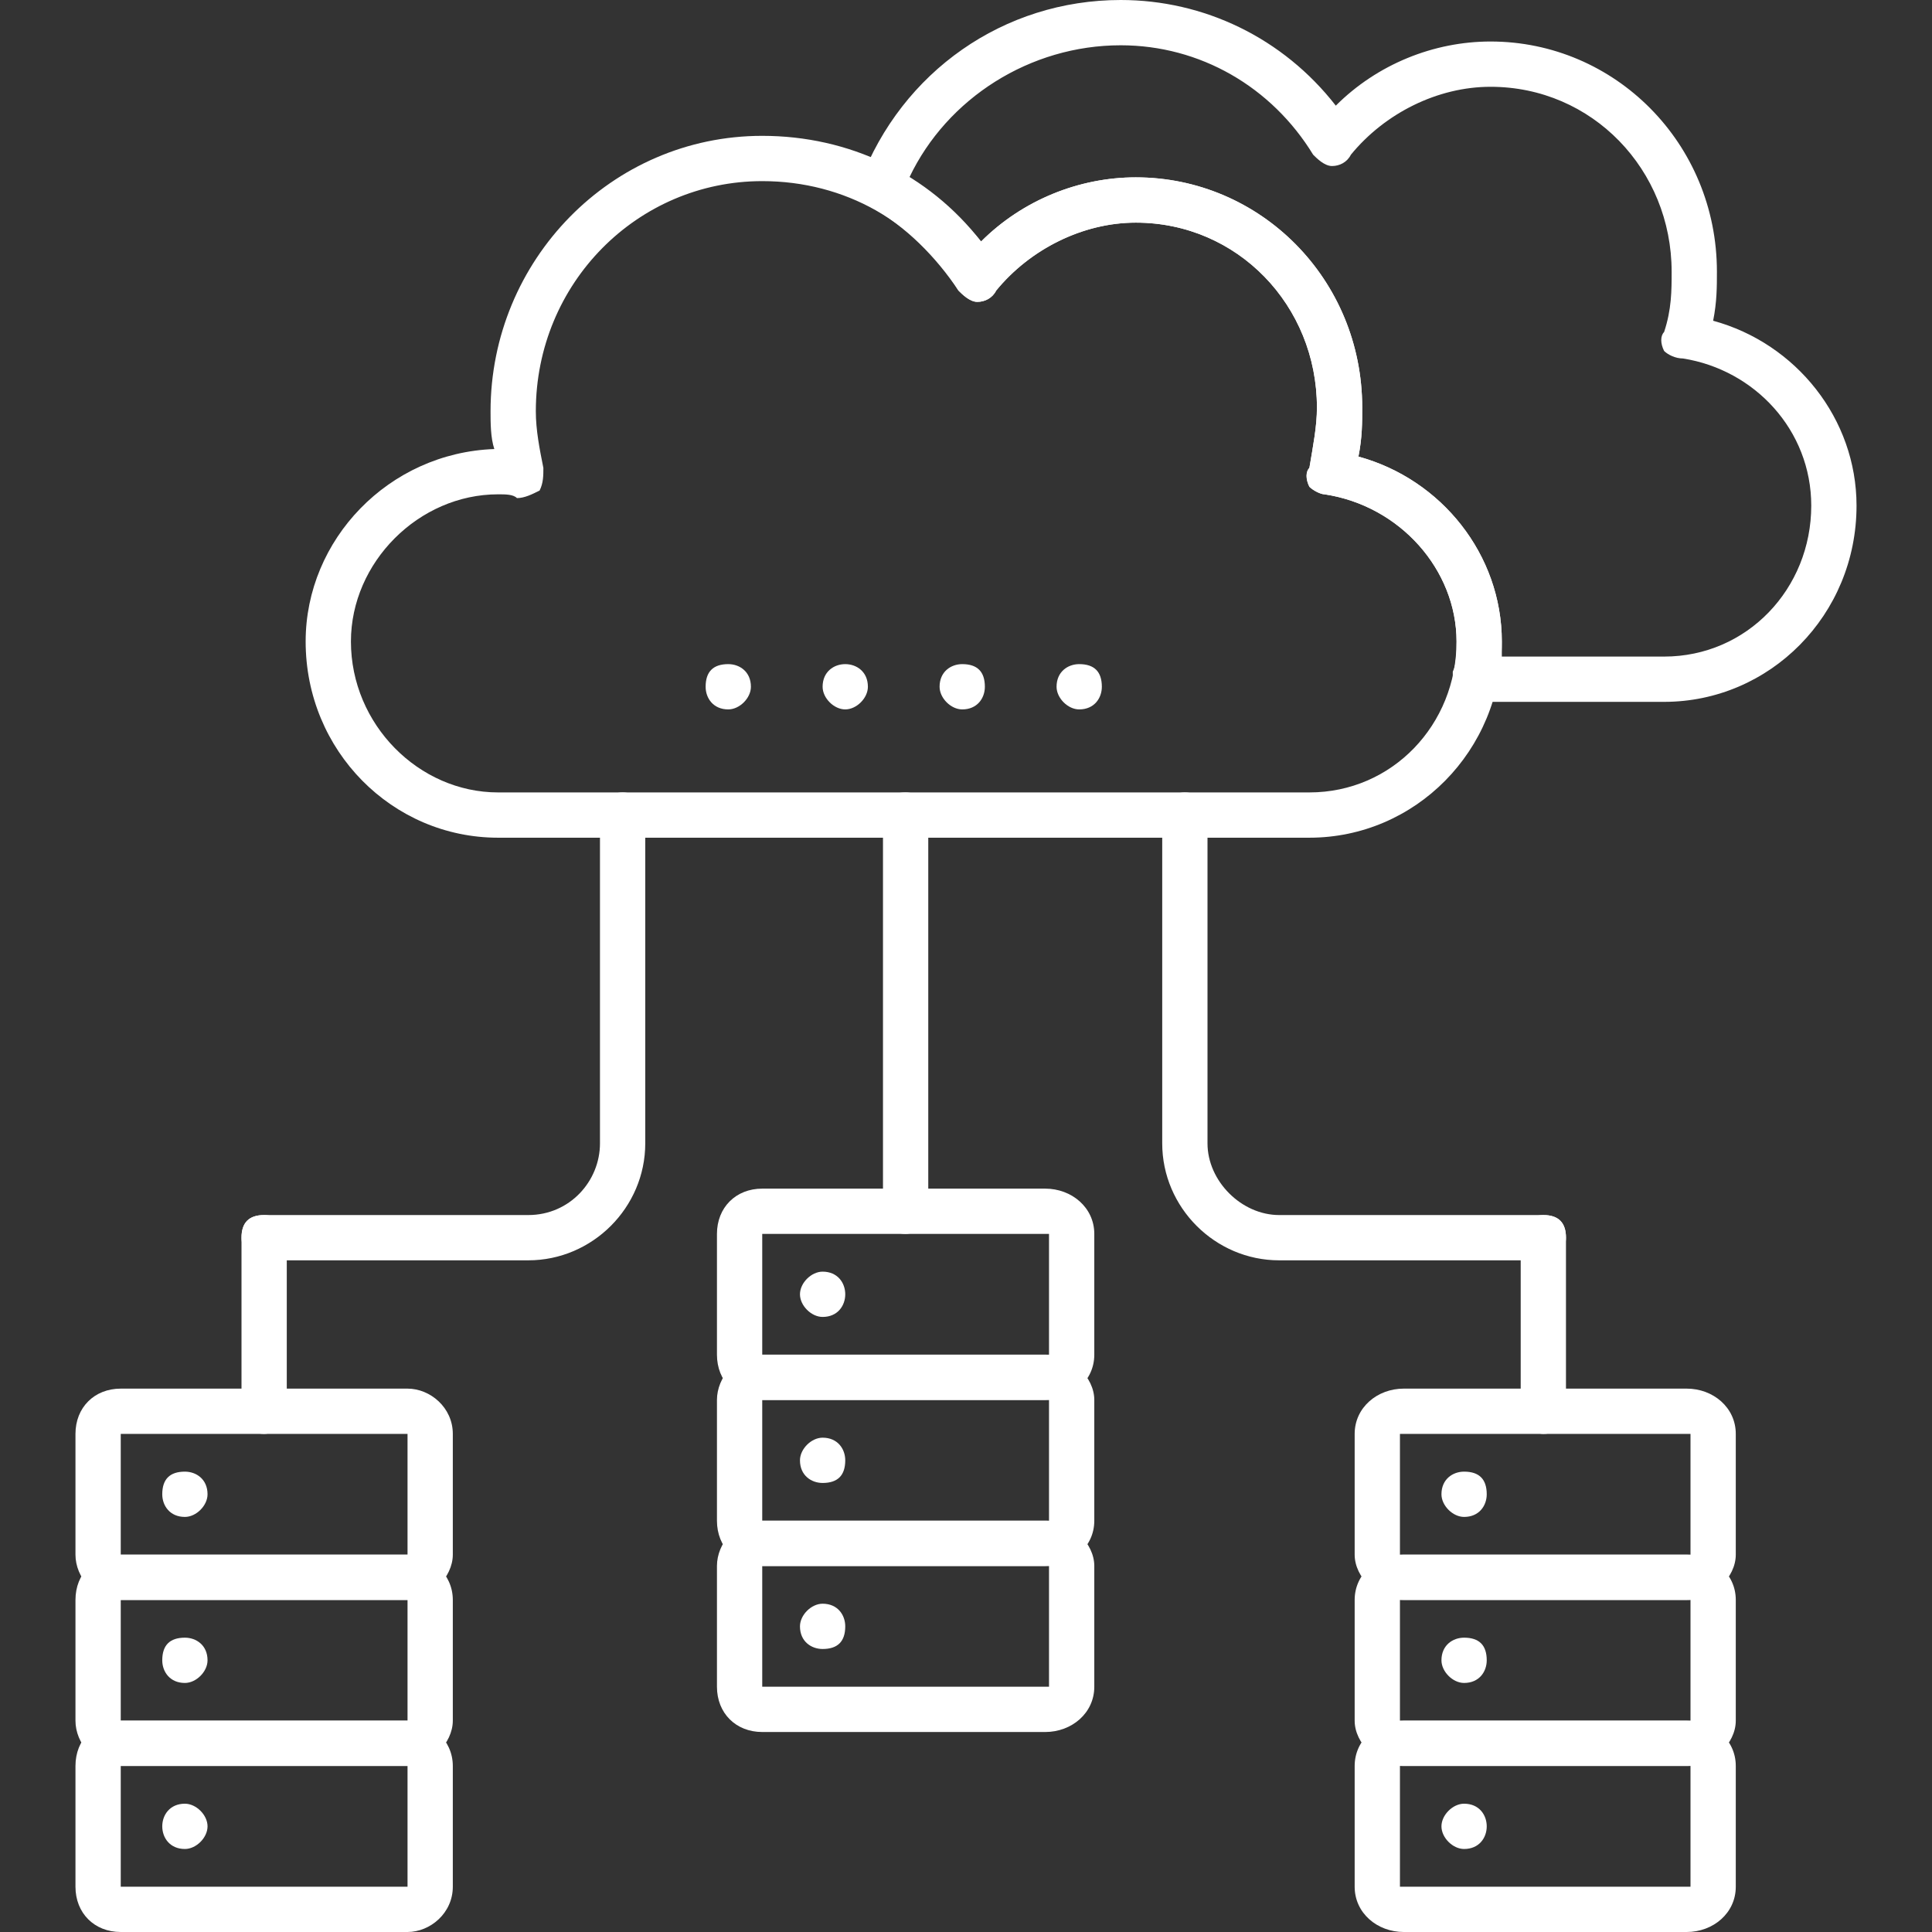 <svg width="512" height="512" viewBox="0 0 512 512" fill="none" xmlns="http://www.w3.org/2000/svg">
<rect x="0" y="0" width="512" height="512" fill="#333333" stroke="none"/>
<path fill-rule="evenodd" clip-rule="evenodd" d="M347 222H132C104 222 81 199 81 170C81 143 103 120 131 119C130 116 130 112 130 109C130 69 162 36 202 36C225 36 246 46 260 64C271 53 286 47 301 47C334 47 361 74 361 108C361 112 361 116 360 121C382 127 398 147 398 170C398 199 375 222 347 222ZM132 131C111 131 93 149 93 170C93 192 111 210 132 210H347C369 210 386 192 386 170C386 151 371 134 351 131C350 131 348 130 347 129C346 127 346 125 347 124C348 118 349 113 349 108C349 81 328 59 301 59C287 59 273 66 264 77C263 79 261 80 259 80C257 80 255 78 254 77C243 59 224 48 202 48C169 48 142 75 142 109C142 114 143 119 144 124C144 126 144 128 143 130C141 131 139 132 137 132C136 131 134 131 132 131Z" fill="white"/>
<path fill-rule="evenodd" clip-rule="evenodd" d="M441 186H391C389 186 388 185 387 183C385 182 385 180 385 178C386 176 386 173 386 170C386 151 371 134 351 131C350 131 348 130 347 129C346 127 346 125 347 124C348 118 349 113 349 108C349 81 328 59 301 59C287 59 273 66 264 77C263 79 261 80 259 80C257 80 255 78 254 77C248 68 240 60 231 55C229 54 227 51 228 48C239 19 266 0 297 0C319 0 340 10 354 28C365 17 380 11 395 11C428 11 455 38 455 72C455 76 455 80 454 85C476 91 492 111 492 134C492 163 469 186 441 186ZM398 174H441C463 174 480 156 480 134C480 114 465 98 446 95C444 95 442 94 441 93C440 91 440 89 441 88C443 82 443 77 443 72C443 45 422 23 395 23C381 23 367 30 358 41C357 43 355 44 353 44C351 44 349 42 348 41C337 23 318 12 297 12C273 12 251 26 241 47C248 52 255 58 260 64C271 53 286 47 301 47C334 47 361 74 361 108C361 112 361 116 360 121C382 127 398 147 398 170V174Z" fill="white"/>
<path fill-rule="evenodd" clip-rule="evenodd" d="M240 327C236 327 234 324 234 321V216C234 212 236 210 240 210C243 210 246 212 246 216V321C246 324 243 327 240 327Z" fill="white"/>
<path fill-rule="evenodd" clip-rule="evenodd" d="M140 334H70C66 334 64 331 64 328C64 324 66 322 70 322H140C151 322 159 313 159 303V216C159 212 162 210 165 210C168 210 171 212 171 216V303C171 320 157 334 140 334Z" fill="white"/>
<path fill-rule="evenodd" clip-rule="evenodd" d="M409 334H339C322 334 308 320 308 303V216C308 212 311 210 314 210C317 210 320 212 320 216V303C320 313 329 322 339 322H409C413 322 415 324 415 328C415 331 413 334 409 334Z" fill="white"/>
<path fill-rule="evenodd" clip-rule="evenodd" d="M70 380C66 380 64 377 64 374V328C64 324 66 322 70 322C73 322 76 324 76 328V374C76 377 73 380 70 380Z" fill="white"/>
<path fill-rule="evenodd" clip-rule="evenodd" d="M409 380C406 380 403 377 403 374V328C403 324 406 322 409 322C413 322 415 324 415 328V374C415 377 413 380 409 380Z" fill="white"/>
<path fill-rule="evenodd" clip-rule="evenodd" d="M277 371H202C195 371 190 366 190 359V327C190 320 195 315 202 315H277C284 315 290 320 290 327V359C290 366 284 371 277 371ZM202 327V359H277H278V327C278 327 278 327 277 327H202Z" fill="white"/>
<path fill-rule="evenodd" clip-rule="evenodd" d="M218 337C222 337 224 340 224 343C224 346 222 349 218 349C215 349 212 346 212 343C212 340 215 337 218 337Z" fill="white"/>
<path fill-rule="evenodd" clip-rule="evenodd" d="M277 415H202C195 415 190 410 190 403V371C190 365 195 359 202 359H277C284 359 290 365 290 371V403C290 410 284 415 277 415ZM202 371V403H277H278V371C278 371 278 371 277 371H202Z" fill="white"/>
<path fill-rule="evenodd" clip-rule="evenodd" d="M218 381C222 381 224 384 224 387C224 391 222 393 218 393C215 393 212 391 212 387C212 384 215 381 218 381Z" fill="white"/>
<path fill-rule="evenodd" clip-rule="evenodd" d="M277 459H202C195 459 190 454 190 447V415C190 409 195 403 202 403H277C284 403 290 409 290 415V447C290 454 284 459 277 459ZM202 415V447H277H278V415C278 415 278 415 277 415H202Z" fill="white"/>
<path fill-rule="evenodd" clip-rule="evenodd" d="M218 425C222 425 224 428 224 431C224 435 222 437 218 437C215 437 212 435 212 431C212 428 215 425 218 425Z" fill="white"/>
<path fill-rule="evenodd" clip-rule="evenodd" d="M108 424H32C25 424 20 418 20 412V380C20 373 25 368 32 368H108C114 368 120 373 120 380V412C120 418 114 424 108 424ZM32 380V412H108V380H32Z" fill="white"/>
<path fill-rule="evenodd" clip-rule="evenodd" d="M49 390C52 390 55 392 55 396C55 399 52 402 49 402C45 402 43 399 43 396C43 392 45 390 49 390Z" fill="white"/>
<path fill-rule="evenodd" clip-rule="evenodd" d="M108 468H32C25 468 20 462 20 456V424C20 417 25 412 32 412H108C114 412 120 417 120 424V456C120 462 114 468 108 468ZM32 424V456H108V424H32Z" fill="white"/>
<path fill-rule="evenodd" clip-rule="evenodd" d="M49 434C52 434 55 436 55 440C55 443 52 446 49 446C45 446 43 443 43 440C43 436 45 434 49 434Z" fill="white"/>
<path fill-rule="evenodd" clip-rule="evenodd" d="M108 512H32C25 512 20 507 20 500V468C20 461 25 456 32 456H108C114 456 120 461 120 468V500C120 507 114 512 108 512ZM32 468V500H108V468H32Z" fill="white"/>
<path fill-rule="evenodd" clip-rule="evenodd" d="M49 478C52 478 55 481 55 484C55 487 52 490 49 490C45 490 43 487 43 484C43 481 45 478 49 478Z" fill="white"/>
<path fill-rule="evenodd" clip-rule="evenodd" d="M447 424H372C365 424 359 418 359 412V380C359 373 365 368 372 368H447C454 368 460 373 460 380V412C460 418 454 424 447 424ZM372 380H371V412H372H447H448V380H447H372Z" fill="white"/>
<path fill-rule="evenodd" clip-rule="evenodd" d="M388 390C392 390 394 392 394 396C394 399 392 402 388 402C385 402 382 399 382 396C382 392 385 390 388 390Z" fill="white"/>
<path fill-rule="evenodd" clip-rule="evenodd" d="M447 468H372C365 468 359 462 359 456V424C359 417 365 412 372 412H447C454 412 460 417 460 424V456C460 462 454 468 447 468ZM372 424H371V456H372H447H448V424H447H372Z" fill="white"/>
<path fill-rule="evenodd" clip-rule="evenodd" d="M388 434C392 434 394 436 394 440C394 443 392 446 388 446C385 446 382 443 382 440C382 436 385 434 388 434Z" fill="white"/>
<path fill-rule="evenodd" clip-rule="evenodd" d="M447 512H372C365 512 359 507 359 500V468C359 461 365 456 372 456H447C454 456 460 461 460 468V500C460 507 454 512 447 512ZM372 468H371V500H372H447H448V468H447H372Z" fill="white"/>
<path fill-rule="evenodd" clip-rule="evenodd" d="M388 478C392 478 394 481 394 484C394 487 392 490 388 490C385 490 382 487 382 484C382 481 385 478 388 478Z" fill="white"/>
<path fill-rule="evenodd" clip-rule="evenodd" d="M193 176C196 176 199 178 199 182C199 185 196 188 193 188C189 188 187 185 187 182C187 178 189 176 193 176Z" fill="white"/>
<path fill-rule="evenodd" clip-rule="evenodd" d="M224 176C227 176 230 178 230 182C230 185 227 188 224 188C221 188 218 185 218 182C218 178 221 176 224 176Z" fill="white"/>
<path fill-rule="evenodd" clip-rule="evenodd" d="M255 176C259 176 261 178 261 182C261 185 259 188 255 188C252 188 249 185 249 182C249 178 252 176 255 176Z" fill="white"/>
<path fill-rule="evenodd" clip-rule="evenodd" d="M286 176C290 176 292 178 292 182C292 185 290 188 286 188C283 188 280 185 280 182C280 178 283 176 286 176Z" fill="white"/>
</svg>
